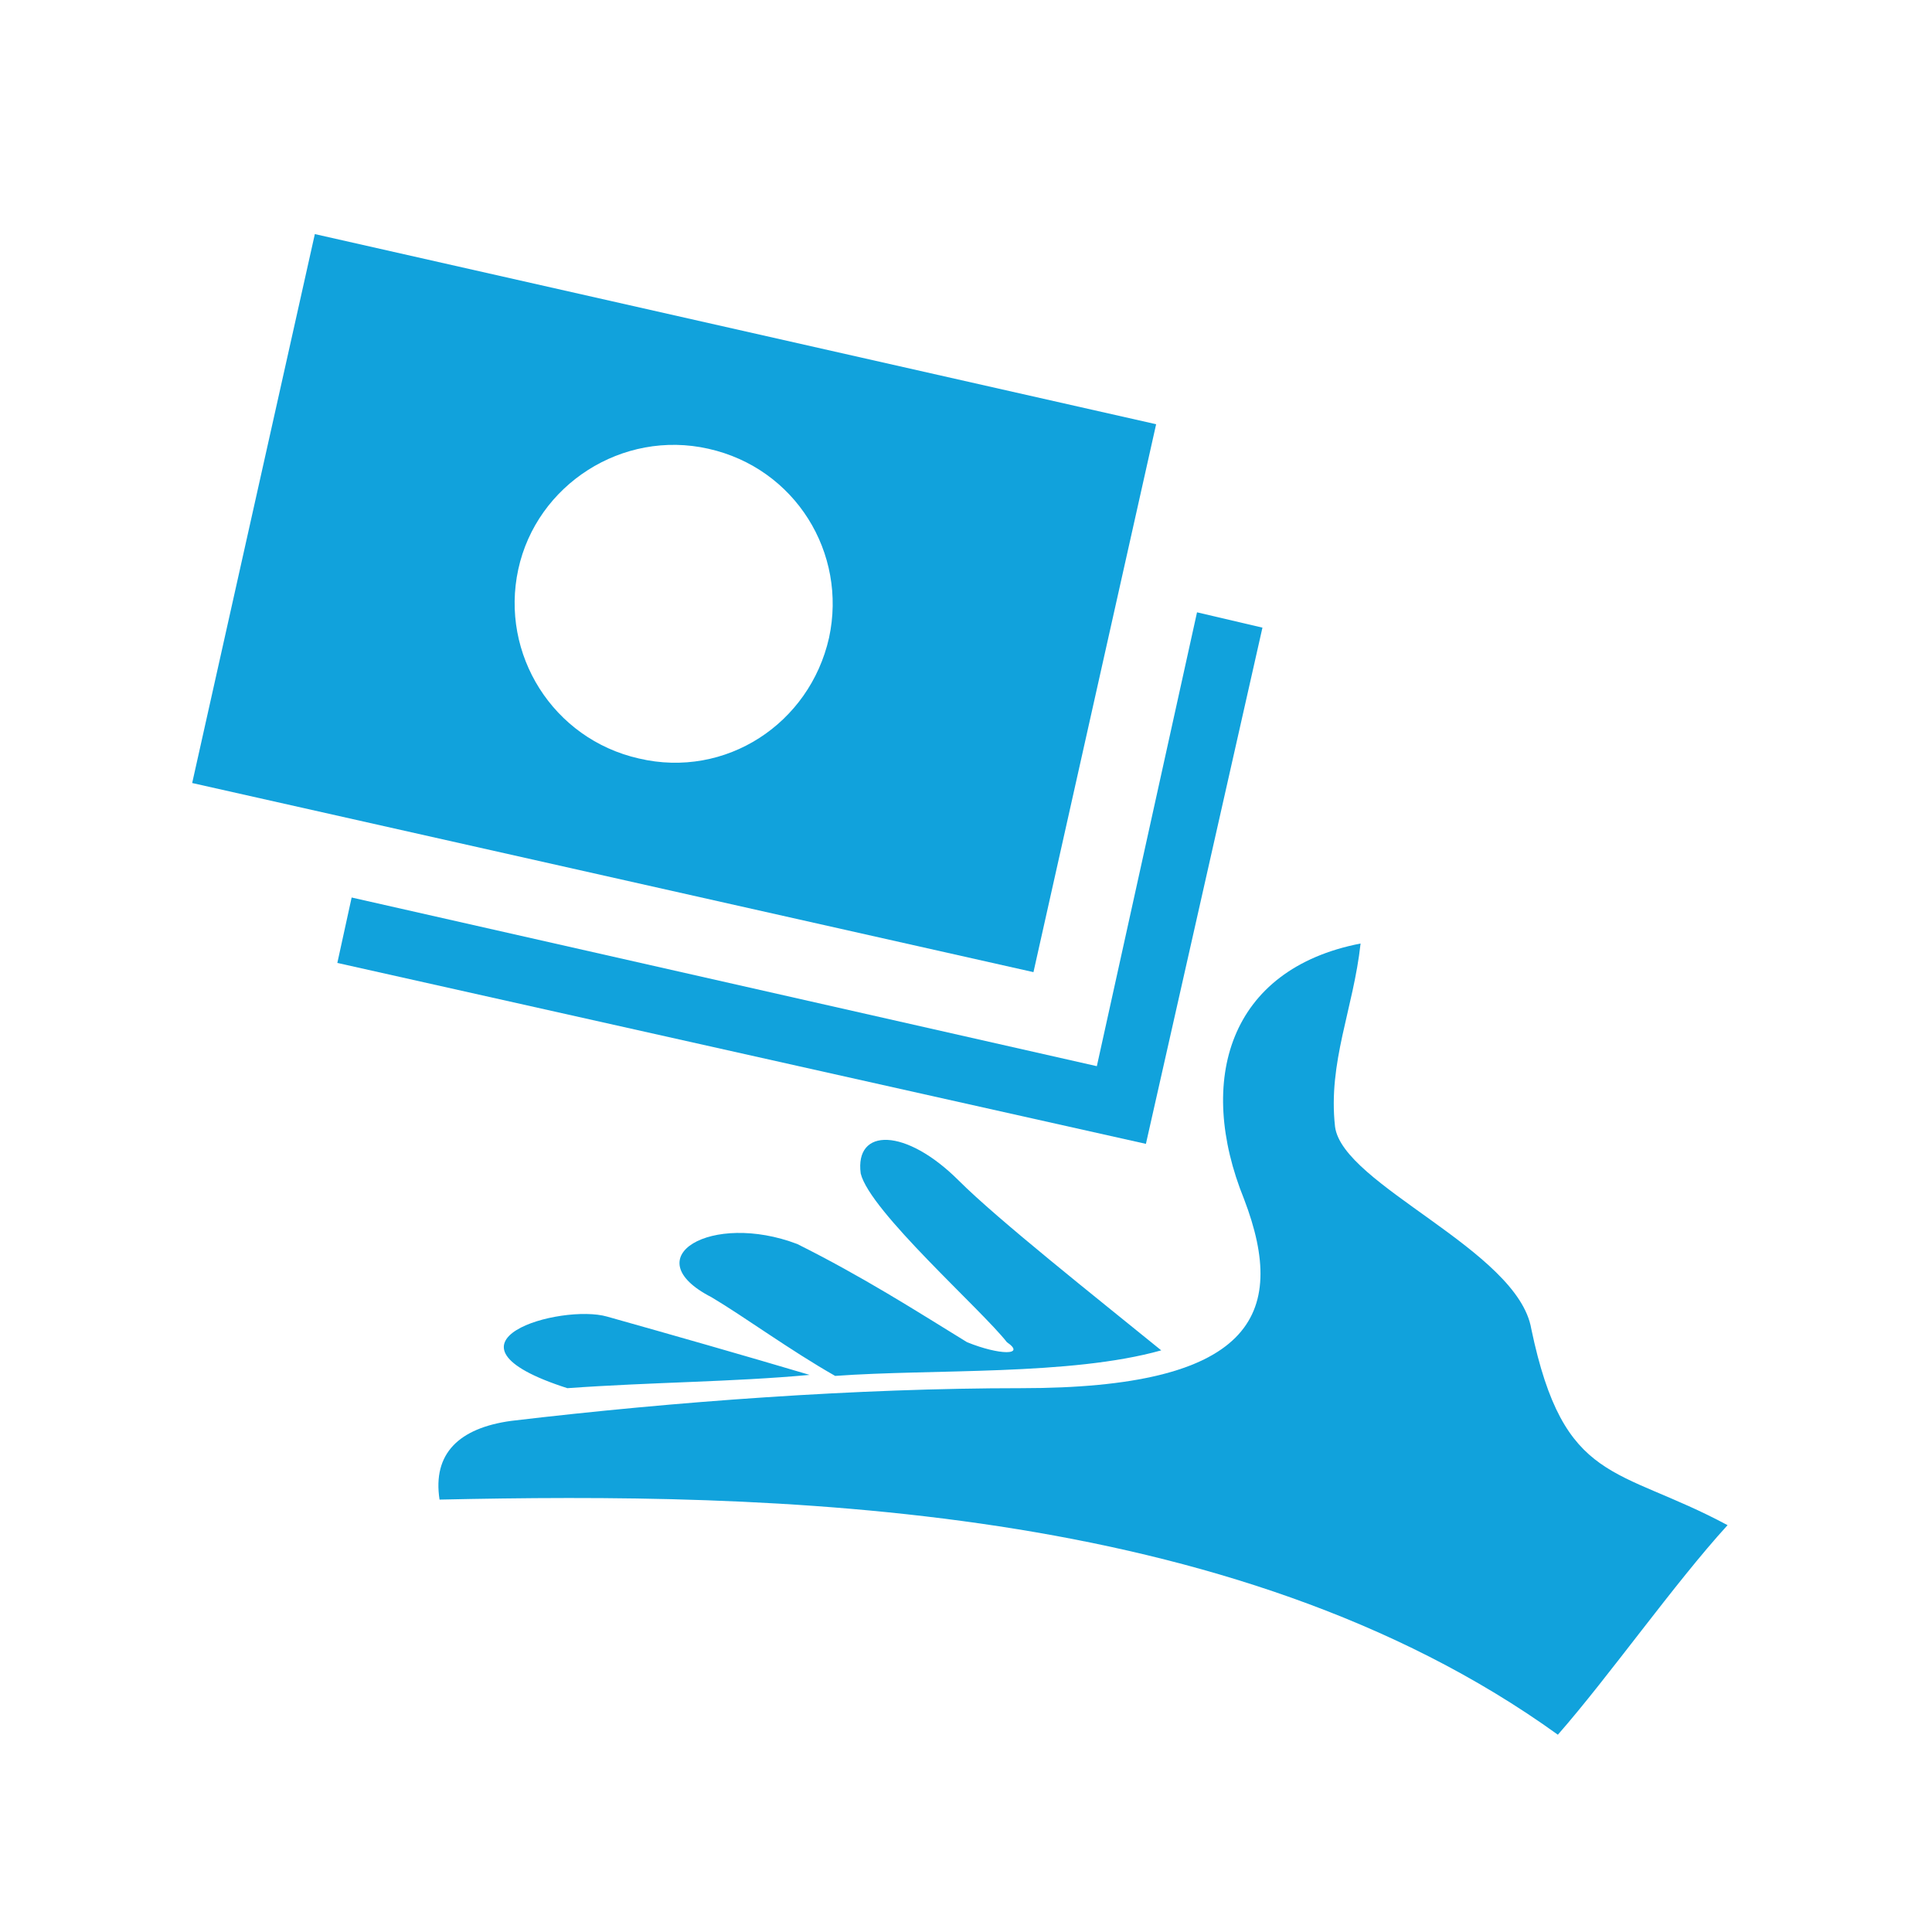 <svg enable-background="new 0 0 189 189" height="189" viewBox="0 0 189 189" width="189" xmlns="http://www.w3.org/2000/svg"><g fill="#11a2dc"><path d="m79.2 134.5c-6.4-1.9-13.4-3.9-19.8-5.7-4.5-1.3-17.9 2.5-3.9 7 8.4-.6 16.1-.6 23.7-1.3zm19.3-3.2c1.9 1.3-.7 1.3-3.9 0-5.2-3.2-10.2-6.4-16.6-9.6-8.4-3.2-16 1.3-8.4 5.2 3.2 1.9 7.7 5.2 12.1 7.7 9.6-.7 23 0 31.9-2.5-6.4-5.2-16-12.8-19.8-16.6-5.2-5.2-10.2-5.2-9.6-.7.9 3.7 11.8 13.3 14.3 16.5z"/><path d="m133.1 92.3c-.7 6.4-3.2 11.6-2.5 17.9.7 5.7 17.9 12.1 19.2 19.8 3.2 15.3 8.4 13.4 19.2 19.2-5.2 5.7-11.6 14.8-16.6 20.5-31.9-23-77.4-23.7-109.4-23-.7-4.5 1.9-7 7-7.7 16-1.9 33.9-3.2 49.9-3.2 22.4 0 26.2-7 21.8-18.5-4.7-11.6-1.5-22.5 11.4-25z"/><path d="m113.1 41.5-82.3-18.6-12 53.7 82.3 18.5zm-50.6 32.7c-8.4-1.9-13.6-10.2-11.8-18.5s10.2-13.7 18.6-11.8c8.5 1.9 13.6 10.2 11.8 18.5-1.9 8.4-10.1 13.8-18.6 11.8z"/><path d="m107.3 104.3-72.9-16.5-1.4 6.4 79.1 17.7 11.4-50.5-6.4-1.5z"/></g></svg>